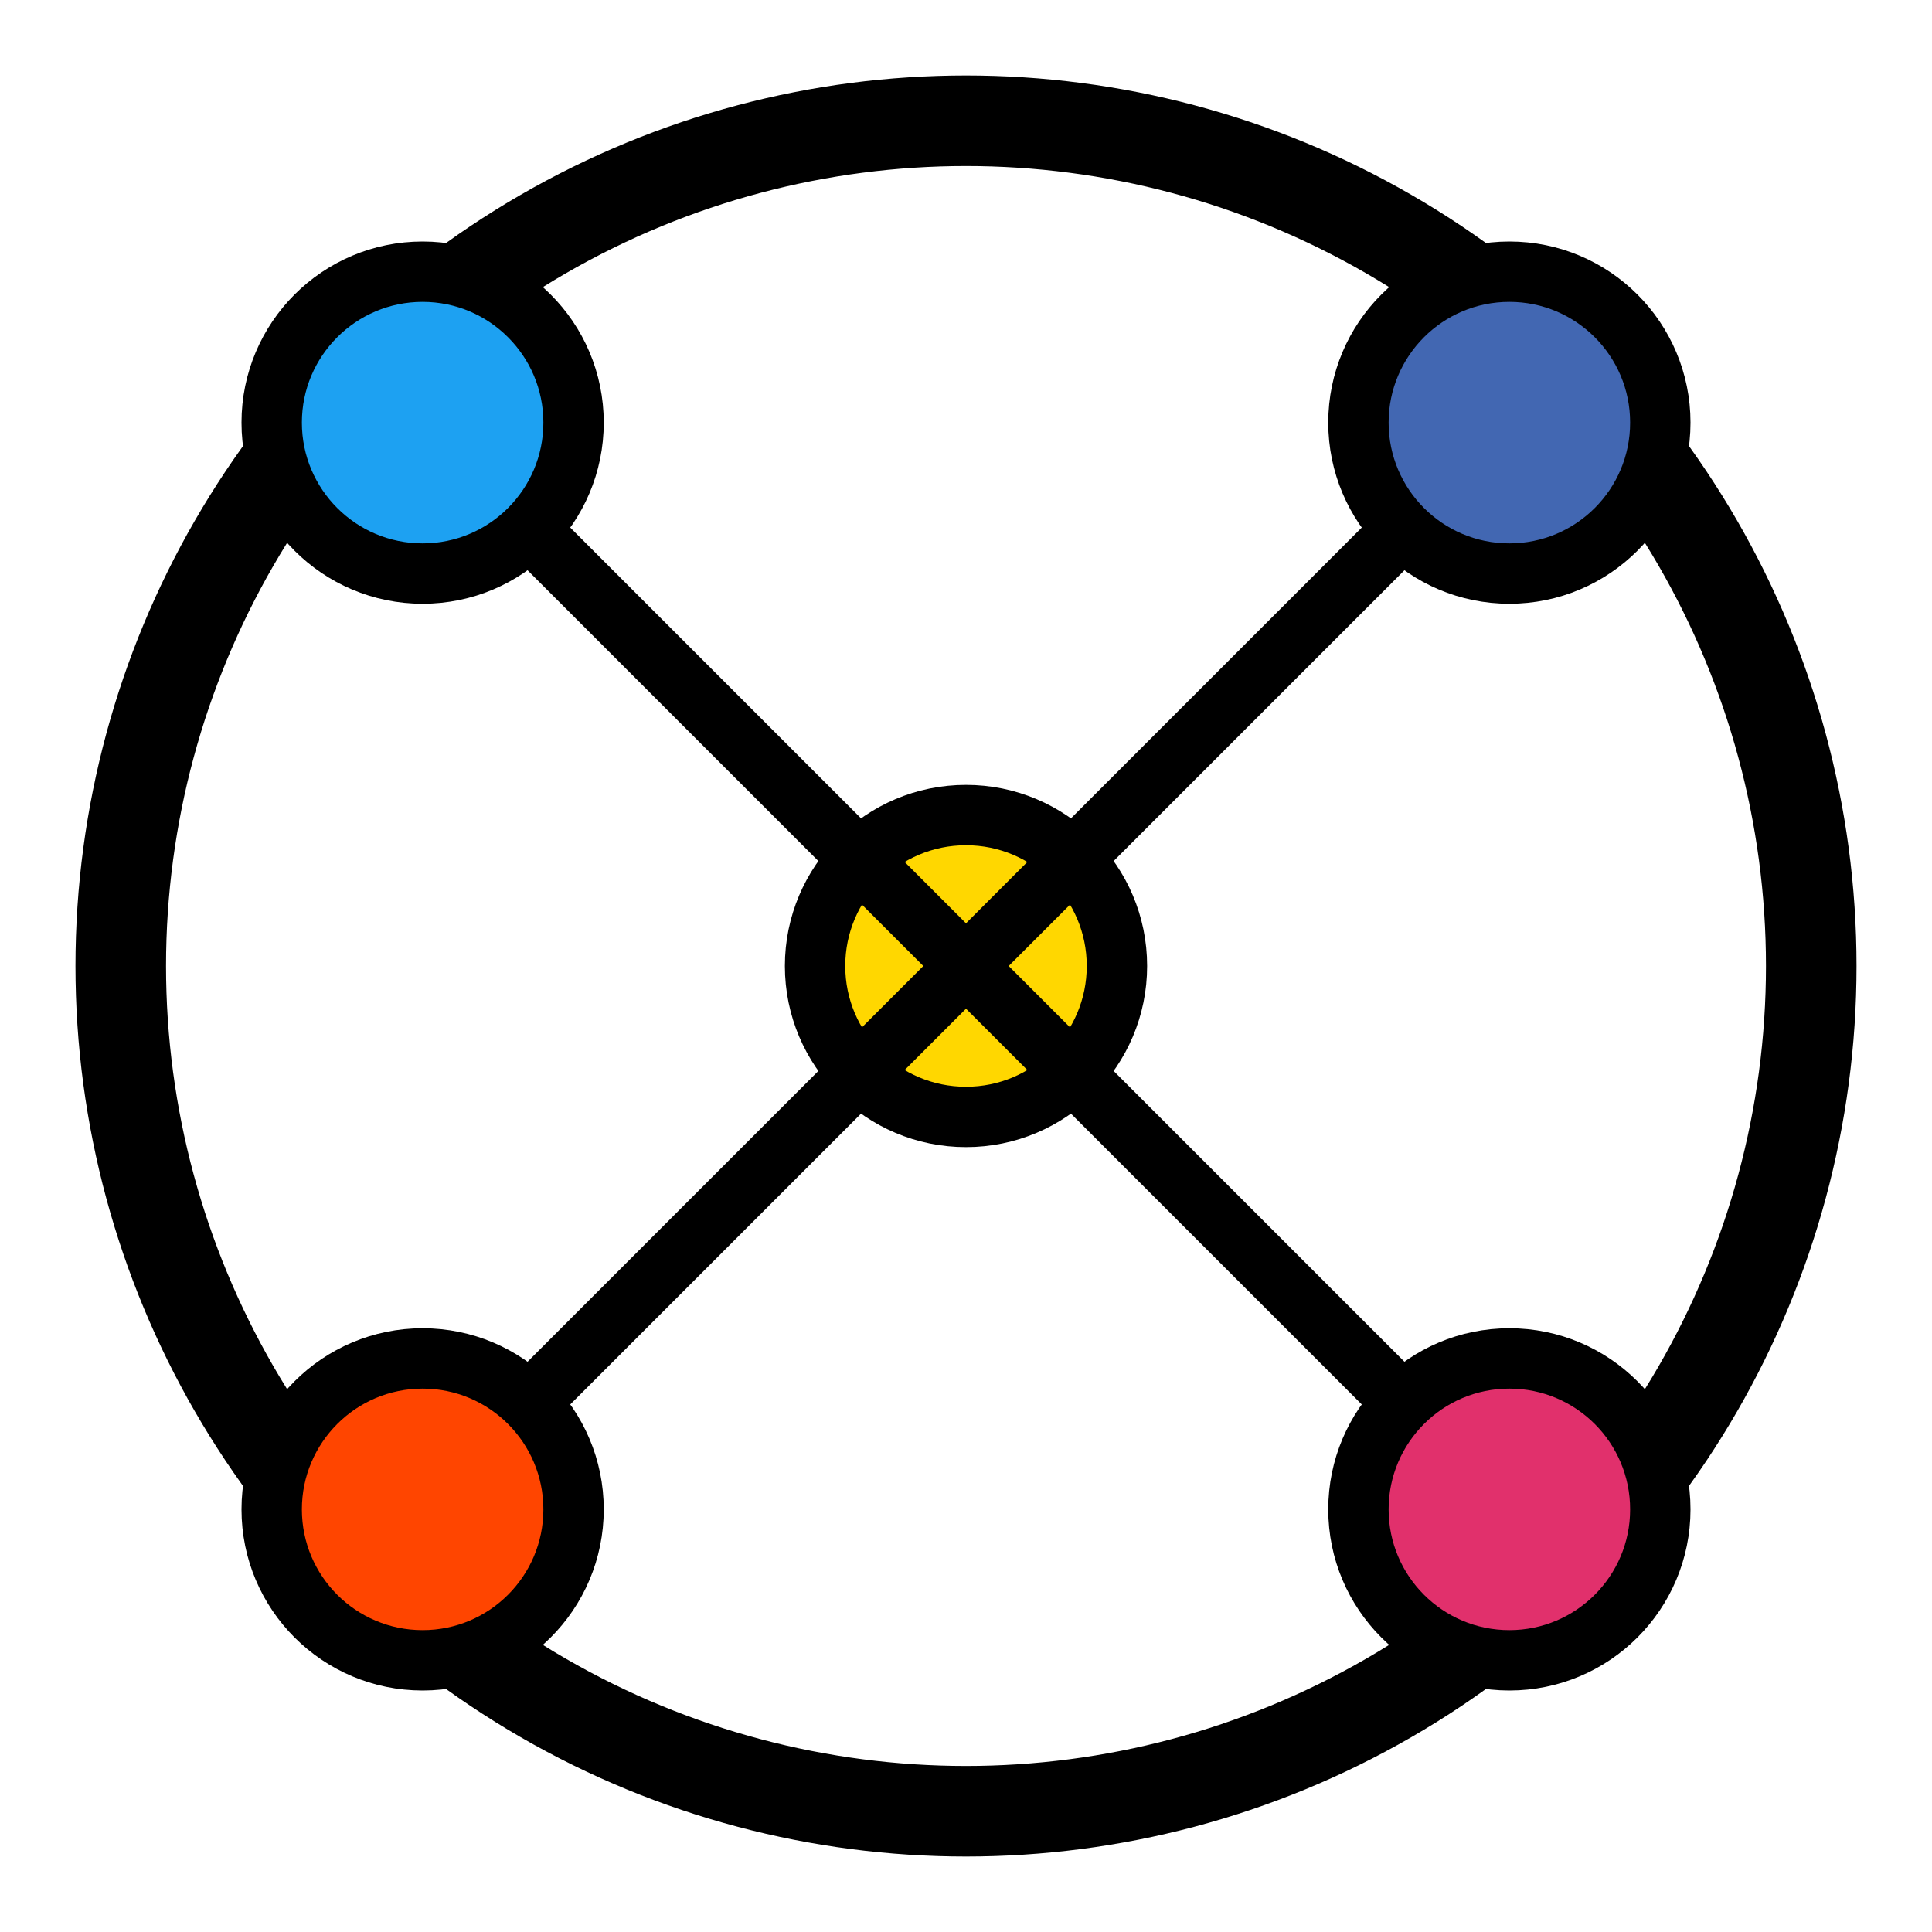 <svg xmlns="http://www.w3.org/2000/svg" viewBox="0 0 64 64" width="64" height="64">
  <!-- Outer circle representing the sharing concept -->
  <circle cx="32" cy="32" r="28" stroke="black" stroke-width="3" fill="none"/>

  <!-- Central node -->
  <circle cx="32" cy="32" r="5" fill="#FFD700" stroke="black" stroke-width="2"/>

  <!-- Connection lines from the central node -->
  <line x1="32" y1="32" x2="14" y2="14" stroke="black" stroke-width="2" />
  <line x1="32" y1="32" x2="50" y2="14" stroke="black" stroke-width="2" />
  <line x1="32" y1="32" x2="50" y2="50" stroke="black" stroke-width="2" />
  <line x1="32" y1="32" x2="14" y2="50" stroke="black" stroke-width="2" />

  <!-- Outer nodes representing social media points -->
  <circle cx="14" cy="14" r="5" fill="#1DA1F2" stroke="black" stroke-width="2"/> <!-- Twitter Blue -->
  <circle cx="50" cy="14" r="5" fill="#4267B2" stroke="black" stroke-width="2"/> <!-- Facebook Blue -->
  <circle cx="50" cy="50" r="5" fill="#E1306C" stroke="black" stroke-width="2"/> <!-- Instagram Pink -->
  <circle cx="14" cy="50" r="5" fill="#FF4500" stroke="black" stroke-width="2"/> <!-- Reddit Orange -->
</svg>
